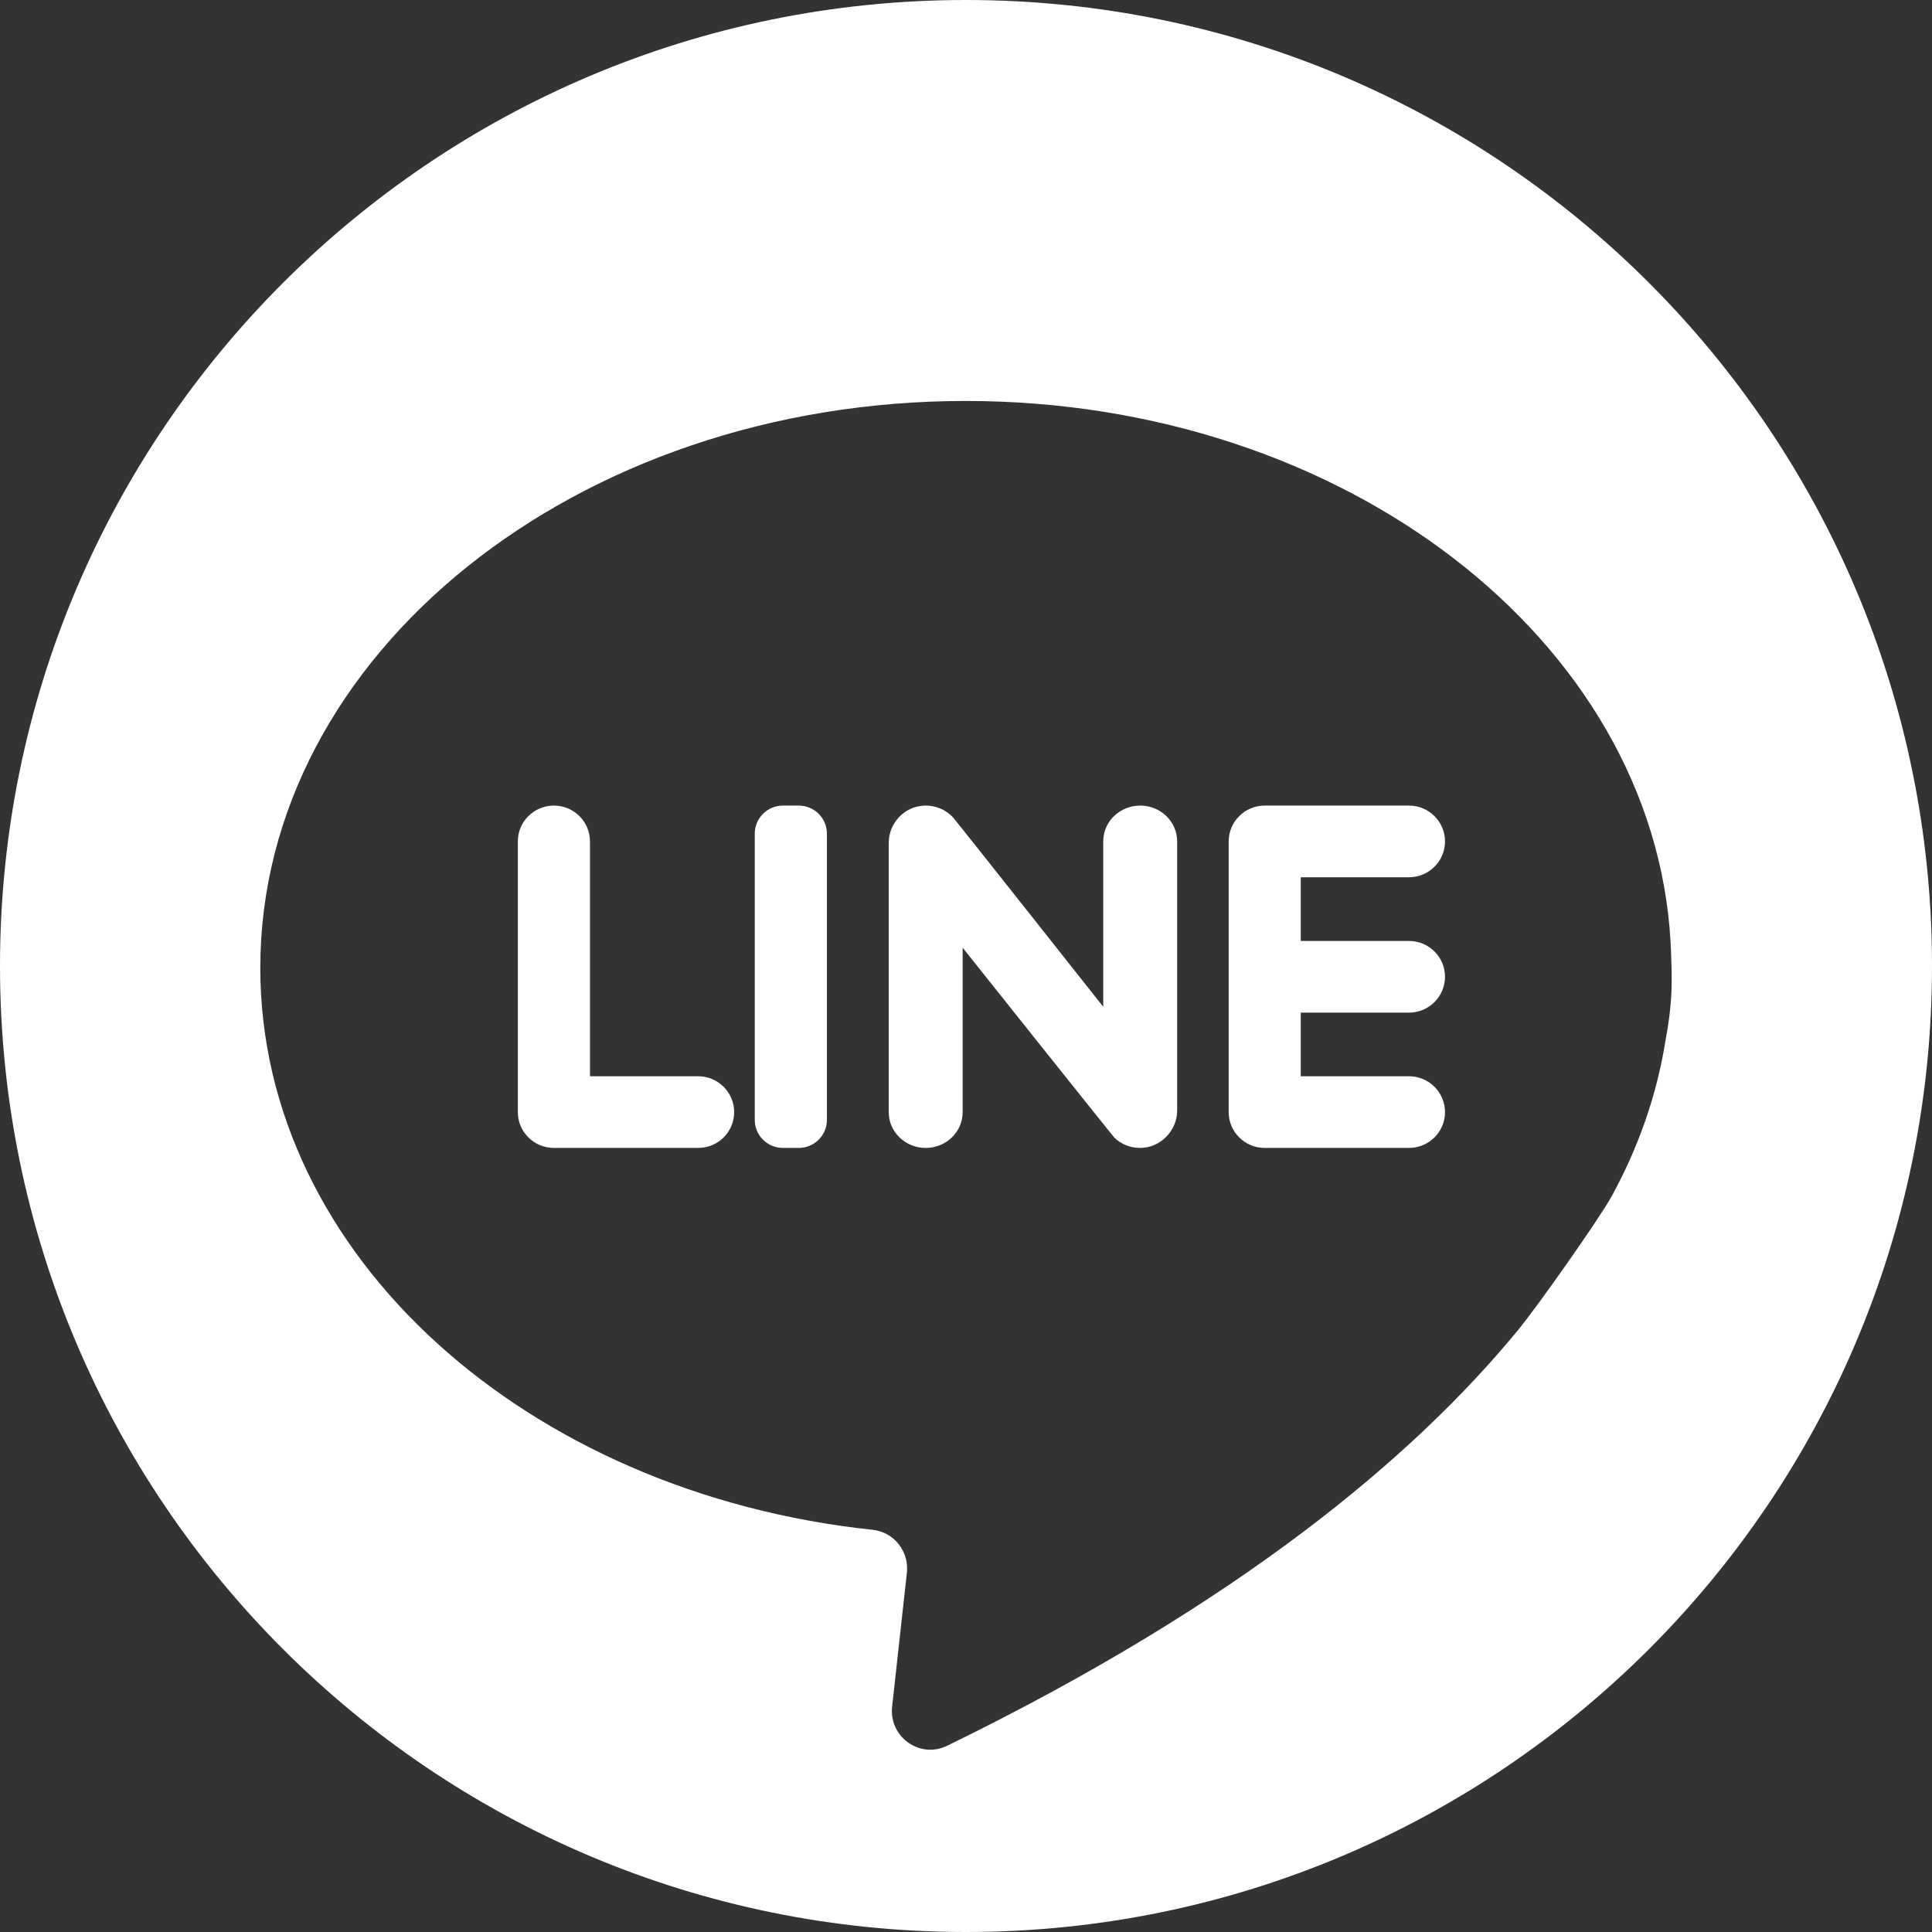 <?xml version="1.0" encoding="UTF-8"?>
<svg width="30px" height="30px" viewBox="0 0 30 30" version="1.1" xmlns="http://www.w3.org/2000/svg" xmlns:xlink="http://www.w3.org/1999/xlink">
    <rect x="0" y="0" width="30" height="30" fill="#333333" stroke="none"/>
    <!-- Generator: Sketch 63.1 (92452) - https://sketch.com -->
    <title>Group 9</title>
    <desc>Created with Sketch.</desc>
    <g id="Symbols" stroke="none" stroke-width="1" fill="none" fill-rule="evenodd">
        <g id="Footer-Desktop-HD" transform="translate(-141, -175)" fill="#FFFFFF">
            <g id="Group" transform="translate(96, 144)">
                <g id="youtube" transform="translate(0, 30)">
                    <g id="Group-4">
                        <g id="Group-8" transform="translate(44, 0)">
                            <g id="Group-9" transform="translate(0.041, 0.509)">
                                <path d="M13.361,13 L13.116,13 C12.875,13 12.679,13.195 12.679,13.435 L12.679,17.881 C12.679,18.121 12.875,18.316 13.116,18.316 L13.361,18.316 C13.603,18.316 13.799,18.121 13.799,17.881 L13.799,13.435 C13.799,13.195 13.603,13 13.361,13 Z" id="Path" fill-rule="nonzero"></path>
                                <path d="M18.664,13 C18.505,13 18.361,13.063 18.258,13.163 C18.153,13.264 18.09,13.403 18.09,13.557 L18.09,16.124 C18.09,16.124 15.796,13.224 15.761,13.187 C15.651,13.067 15.49,12.994 15.311,13.001 C14.998,13.012 14.759,13.277 14.759,13.579 L14.759,17.76 C14.759,18.067 15.016,18.316 15.333,18.316 C15.492,18.316 15.635,18.254 15.739,18.153 C15.843,18.053 15.907,17.913 15.907,17.76 L15.907,15.207 C15.907,15.207 18.236,18.132 18.27,18.164 C18.372,18.257 18.508,18.315 18.658,18.316 C18.977,18.319 19.238,18.046 19.238,17.736 L19.238,13.557 C19.238,13.249 18.981,13 18.664,13 Z" id="Path" fill-rule="nonzero"></path>
                                <path d="M11.8,17.203 L10.12,17.203 L10.12,13.557 C10.12,13.249 9.869,13 9.56,13 C9.405,13 9.265,13.063 9.164,13.163 C9.062,13.264 9,13.403 9,13.557 L9,17.76 C9,18.067 9.251,18.316 9.56,18.316 L11.8,18.316 C12.109,18.316 12.359,18.067 12.359,17.76 C12.359,17.606 12.296,17.467 12.195,17.366 C12.094,17.265 11.954,17.203 11.8,17.203 Z" id="Path" fill-rule="nonzero"></path>
                                <path d="M23.397,13.557 C23.397,13.249 23.146,13 22.837,13 L20.598,13 C20.288,13 20.038,13.249 20.038,13.557 L20.038,17.76 C20.038,18.067 20.288,18.316 20.598,18.316 L22.837,18.316 C23.146,18.316 23.397,18.067 23.397,17.76 C23.397,17.606 23.334,17.467 23.233,17.366 C23.132,17.265 22.991,17.203 22.837,17.203 L21.157,17.203 L21.157,16.215 L22.837,16.215 C23.146,16.215 23.397,15.966 23.397,15.658 C23.397,15.504 23.334,15.365 23.233,15.265 C23.132,15.164 22.991,15.102 22.837,15.102 L21.157,15.102 L21.157,14.113 L22.837,14.113 C23.146,14.113 23.397,13.864 23.397,13.557 Z" id="Path" fill-rule="nonzero"></path>
                                <path d="M15.959,0.491 C24.244,0.491 30.959,7.206 30.959,15.491 C30.959,23.775 24.244,30.491 15.959,30.491 C7.675,30.491 0.959,23.775 0.959,15.491 C0.959,7.206 7.675,0.491 15.959,0.491 Z M15.955,6.717 C9.905,6.717 5.001,10.658 5.001,15.52 C5.001,19.988 9.144,23.679 14.512,24.246 C14.84,24.282 15.077,24.581 15.041,24.912 L15.041,24.912 L14.812,26.99 C14.76,27.462 15.243,27.806 15.666,27.599 C20.202,25.388 22.913,23.113 24.533,21.142 C24.828,20.784 25.789,19.423 25.985,19.066 C26.401,18.307 26.687,17.493 26.822,16.641 C26.873,16.373 26.898,16.148 26.909,15.971 C26.928,15.679 26.906,15.246 26.899,15.111 C26.633,10.439 21.835,6.717 15.955,6.717 Z" id="Combined-Shape"></path>
                            </g>
                        </g>
                    </g>
                </g>
            </g>
        </g>
    </g>
</svg>